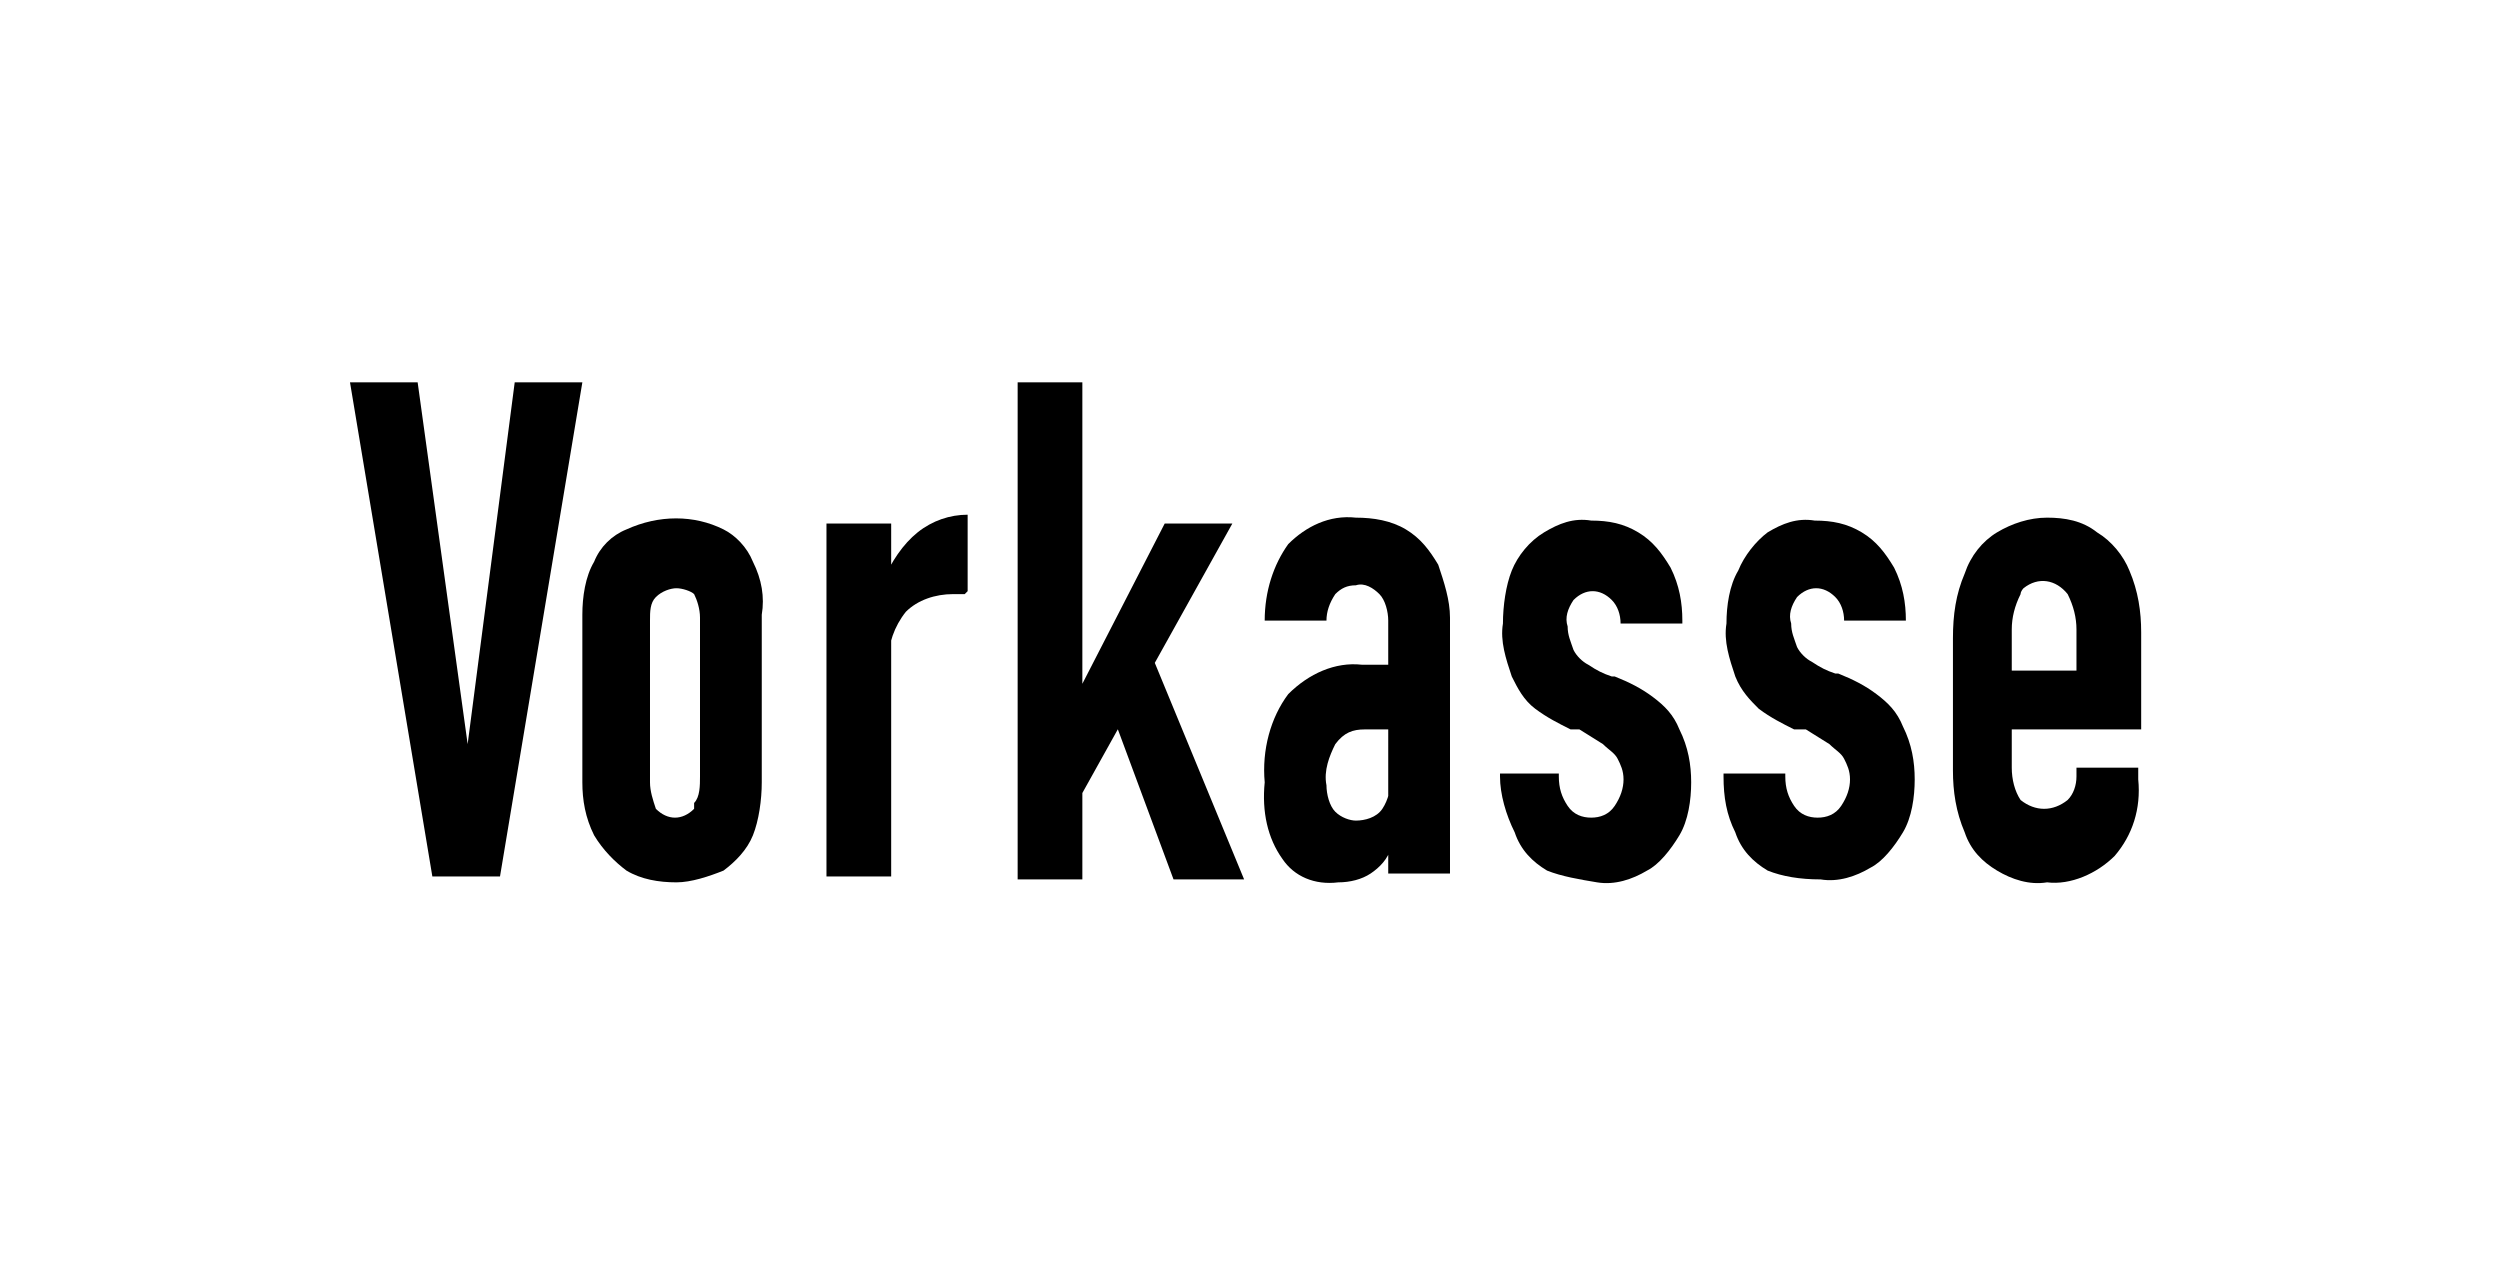 <?xml version="1.0" encoding="utf-8"?>
<!-- Generator: Adobe Illustrator 27.1.1, SVG Export Plug-In . SVG Version: 6.00 Build 0)  -->
<svg version="1.1" id="Ebene_1" xmlns="http://www.w3.org/2000/svg" xmlns:xlink="http://www.w3.org/1999/xlink" x="0px" y="0px"
	 viewBox="0 0 85 43" style="enable-background:new 0 0 85 43;" xml:space="preserve">
<style type="text/css">
	.st0{fill:#FFFFFF;}
</style>
<rect class="st0" width="85" height="43"/>
<rect class="st0" width="85" height="43"/>
<path d="M11.9,13h2.3l1.7,12.3L17.5,13h2.3L17,29.8h-2.3L11.9,13z"/>
<path d="M21.3,29.6c-0.4-0.3-0.8-0.7-1.1-1.2c-0.3-0.6-0.4-1.2-0.4-1.8v-5.7c0-0.6,0.1-1.3,0.4-1.8c0.2-0.5,0.6-0.9,1.1-1.1
	c1.1-0.5,2.3-0.5,3.3,0c0.4,0.2,0.8,0.6,1,1.1c0.3,0.6,0.4,1.2,0.3,1.8v5.7c0,0.6-0.1,1.3-0.3,1.8c-0.2,0.5-0.6,0.9-1,1.2
	C24.1,29.8,23.5,30,23,30C22.4,30,21.8,29.9,21.3,29.6z M23.6,27.3c0.2-0.2,0.2-0.6,0.2-0.9v-5.4c0-0.3-0.1-0.6-0.2-0.8
	C23.5,20.1,23.2,20,23,20c-0.2,0-0.5,0.1-0.7,0.3c-0.2,0.2-0.2,0.5-0.2,0.8v5.5c0,0.3,0.1,0.6,0.2,0.9c0.4,0.4,0.9,0.4,1.3,0V27.3z"
	/>
<path d="M28.1,17.8h2.2v12h-2.2V17.8z M32.8,20.2h-0.4c-0.6,0-1.2,0.2-1.6,0.6c-0.4,0.5-0.6,1.1-0.6,1.7l-0.2-2.7
	c0.3-0.7,0.7-1.3,1.2-1.7c0.5-0.4,1.1-0.6,1.7-0.6v2.6L32.8,20.2z"/>
<path d="M34.6,13h2.2v16.9h-2.2V13z M35.9,25l3.7-7.2h2.3L36,28.4L35.9,25z M37.6,23.7l1.4-1.8l3.3,8h-2.4L37.6,23.7z"/>
<path d="M43.6,29.2c-0.5-0.7-0.7-1.6-0.6-2.6c-0.1-1.1,0.2-2.2,0.8-3c0.7-0.7,1.6-1.1,2.5-1h1.1l0.1,2.2h-1.1c-0.4,0-0.7,0.1-1,0.5
	c-0.2,0.4-0.4,0.9-0.3,1.4c0,0.3,0.1,0.7,0.3,0.9c0.2,0.2,0.5,0.3,0.7,0.3c0.3,0,0.7-0.1,0.9-0.4c0.2-0.3,0.3-0.7,0.3-1.2l0.2,1
	c0,0.5-0.1,1-0.2,1.5c-0.1,0.4-0.4,0.7-0.7,0.9c-0.3,0.2-0.7,0.3-1.1,0.3C44.7,30.1,44,29.8,43.6,29.2z M47.2,21.1
	c0-0.3-0.1-0.7-0.3-0.9c-0.2-0.2-0.5-0.4-0.8-0.3c-0.3,0-0.5,0.1-0.7,0.3c-0.2,0.3-0.3,0.6-0.3,0.9h-2.1c0-1,0.3-1.9,0.8-2.6
	c0.6-0.6,1.4-1,2.3-0.9c0.6,0,1.2,0.1,1.7,0.4c0.5,0.3,0.8,0.7,1.1,1.2c0.2,0.6,0.4,1.2,0.4,1.8v8.7h-2.1V21.1z"/>
<path d="M52.6,29.6c-0.5-0.3-0.9-0.7-1.1-1.3C51.2,27.7,51,27,51,26.4v-0.1h2v0.1c0,0.4,0.1,0.7,0.3,1c0.2,0.3,0.5,0.4,0.8,0.4
	c0.3,0,0.6-0.1,0.8-0.4c0.2-0.3,0.3-0.6,0.3-0.9c0-0.3-0.1-0.5-0.2-0.7c-0.1-0.2-0.3-0.3-0.5-0.5l-0.8-0.5h-0.1c0,0-0.1,0-0.1,0
	h-0.1c-0.4-0.2-0.8-0.4-1.2-0.7c-0.4-0.3-0.6-0.7-0.8-1.1c-0.2-0.6-0.4-1.2-0.3-1.8c0-0.6,0.1-1.3,0.3-1.8c0.2-0.5,0.6-1,1.1-1.3
	c0.5-0.3,1-0.5,1.6-0.4c0.6,0,1.1,0.1,1.6,0.4c0.5,0.3,0.8,0.7,1.1,1.2c0.3,0.6,0.4,1.2,0.4,1.8v0.1h-2.1l0,0c0-0.3-0.1-0.6-0.3-0.8
	c-0.4-0.4-0.9-0.4-1.3,0c0,0,0,0,0,0c-0.2,0.3-0.3,0.6-0.2,0.9c0,0.3,0.1,0.5,0.2,0.8c0.1,0.2,0.3,0.4,0.5,0.5
	c0.3,0.2,0.5,0.3,0.8,0.4l0,0h0.1c0.5,0.2,0.9,0.4,1.3,0.7c0.4,0.3,0.7,0.6,0.9,1.1c0.3,0.6,0.4,1.2,0.4,1.8c0,0.6-0.1,1.3-0.4,1.8
	c-0.3,0.5-0.7,1-1.1,1.2c-0.5,0.3-1.1,0.5-1.7,0.4C53.7,29.9,53.1,29.8,52.6,29.6z"/>
<path d="M60.1,29.6c-0.5-0.3-0.9-0.7-1.1-1.3c-0.3-0.6-0.4-1.2-0.4-1.9v-0.1h2.1v0.1c0,0.4,0.1,0.7,0.3,1c0.2,0.3,0.5,0.4,0.8,0.4
	c0.3,0,0.6-0.1,0.8-0.4c0.2-0.3,0.3-0.6,0.3-0.9c0-0.3-0.1-0.5-0.2-0.7c-0.1-0.2-0.3-0.3-0.5-0.5l-0.8-0.5h-0.1c0,0,0,0-0.1,0H61
	c-0.4-0.2-0.8-0.4-1.2-0.7c-0.3-0.3-0.6-0.6-0.8-1.1c-0.2-0.6-0.4-1.2-0.3-1.8c0-0.6,0.1-1.3,0.4-1.8c0.2-0.5,0.6-1,1-1.3
	c0.5-0.3,1-0.5,1.6-0.4c0.6,0,1.1,0.1,1.6,0.4c0.5,0.3,0.8,0.7,1.1,1.2c0.3,0.6,0.4,1.2,0.4,1.8v0h-2.1l0,0c0-0.3-0.1-0.6-0.3-0.8
	c-0.4-0.4-0.9-0.4-1.3,0c0,0,0,0,0,0c-0.2,0.3-0.3,0.6-0.2,0.9c0,0.3,0.1,0.5,0.2,0.8c0.1,0.2,0.3,0.4,0.5,0.5
	c0.3,0.2,0.5,0.3,0.8,0.4h0.1c0.5,0.2,0.9,0.4,1.3,0.7c0.4,0.3,0.7,0.6,0.9,1.1c0.3,0.6,0.4,1.2,0.4,1.8c0,0.6-0.1,1.3-0.4,1.8
	c-0.3,0.5-0.7,1-1.1,1.2c-0.5,0.3-1.1,0.5-1.7,0.4C61.2,29.9,60.6,29.8,60.1,29.6z"/>
<path d="M67.9,29.6c-0.5-0.3-0.9-0.7-1.1-1.3c-0.3-0.7-0.4-1.4-0.4-2.1v-4.5c0-0.8,0.1-1.5,0.4-2.2c0.2-0.6,0.6-1.1,1.1-1.4
	c0.5-0.3,1.1-0.5,1.7-0.5c0.6,0,1.2,0.1,1.7,0.5c0.5,0.3,0.9,0.8,1.1,1.3c0.3,0.7,0.4,1.4,0.4,2.1v3.3H68v-2h2.6v-1.4
	c0-0.4-0.1-0.8-0.3-1.2c-0.4-0.5-1-0.6-1.5-0.2c0,0-0.1,0.1-0.1,0.2c-0.2,0.4-0.3,0.8-0.3,1.2v4.7c0,0.4,0.1,0.8,0.3,1.1
	c0.5,0.4,1.1,0.4,1.6,0c0.2-0.2,0.3-0.5,0.3-0.8v-0.3h2.1v0.4c0.1,1-0.2,1.9-0.8,2.6c-0.6,0.6-1.5,1-2.3,0.9
	C69,30.1,68.4,29.9,67.9,29.6z"/>
</svg>
